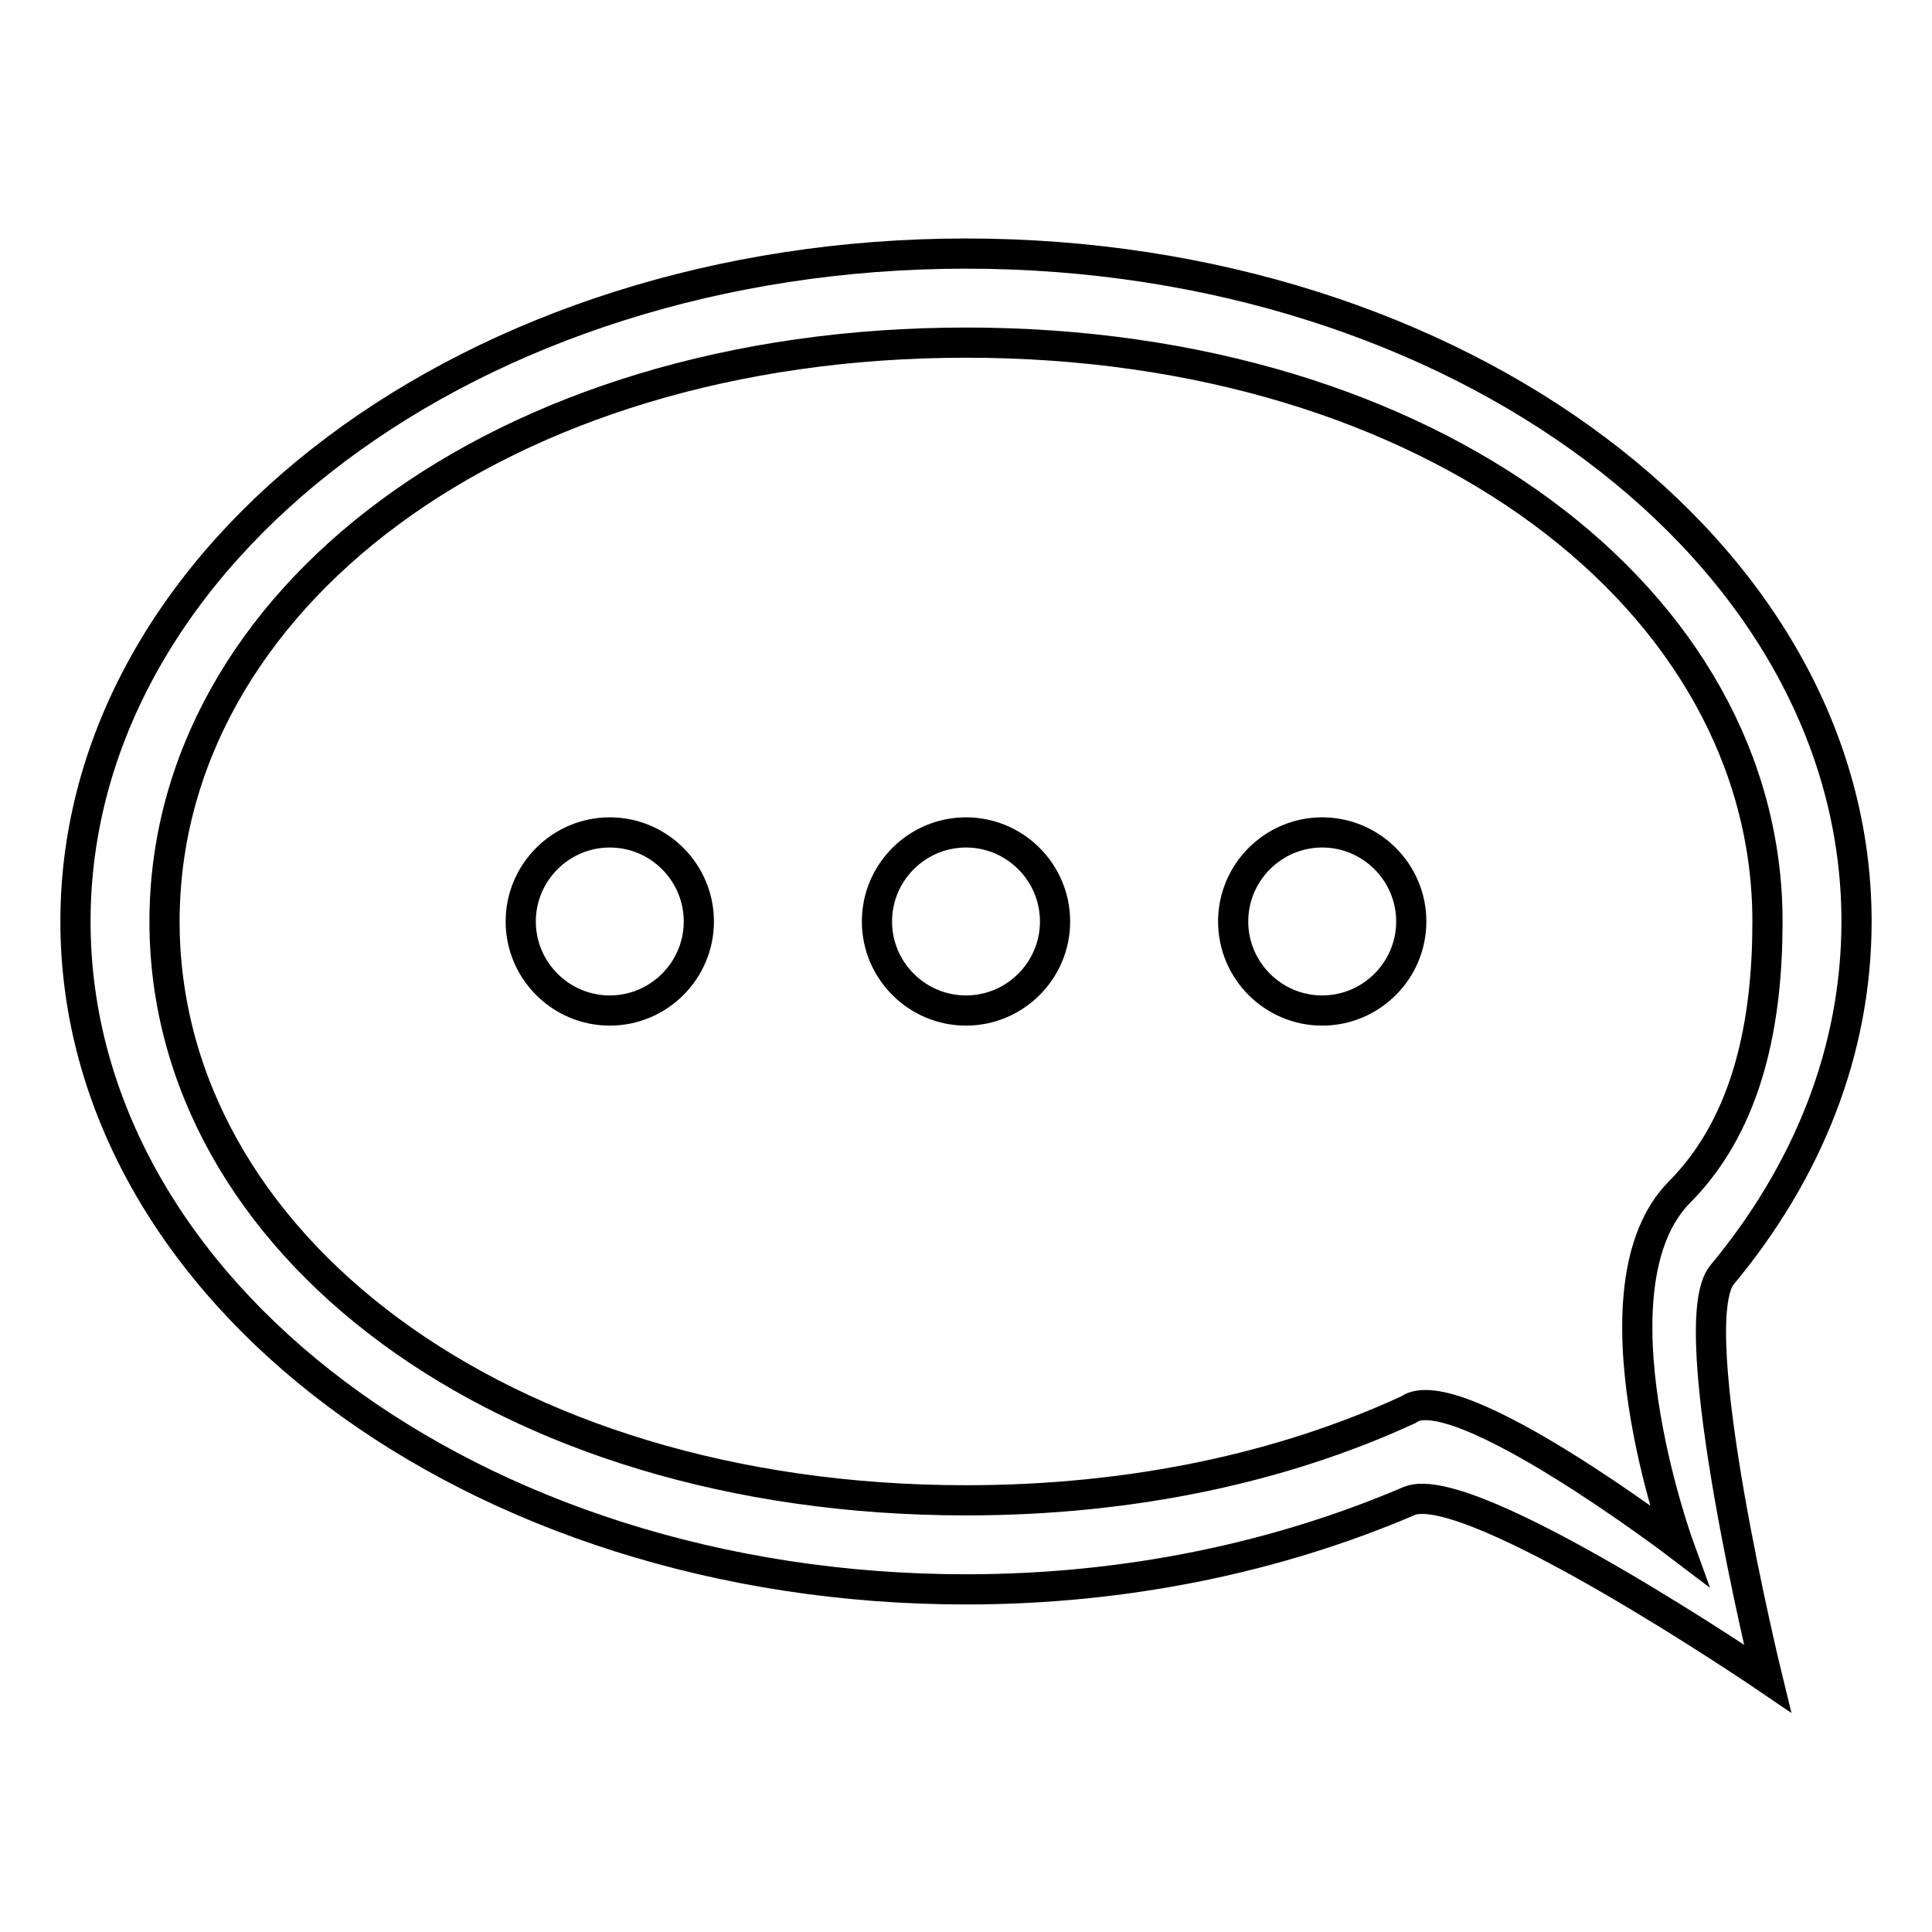 <?xml version="1.0" encoding="utf-8"?>
<!-- Svg Vector Icons : http://www.onlinewebfonts.com/icon -->
<!DOCTYPE svg PUBLIC "-//W3C//DTD SVG 1.1//EN" "http://www.w3.org/Graphics/SVG/1.1/DTD/svg11.dtd">
<svg version="1.1" xmlns="http://www.w3.org/2000/svg" xmlns:xlink="http://www.w3.org/1999/xlink" x="0px" y="0px" viewBox="0 0 256 256" enable-background="new 0 0 256 256" xml:space="preserve">
<g> <path stroke-width="4" fill-opacity="0" stroke="#000000"  d="M128,110.3c-6.5,0-11.8,5.3-11.8,11.8c0,6.5,5.3,11.8,11.8,11.8c6.5,0,11.8-5.3,11.8-11.8 C139.8,115.6,134.5,110.3,128,110.3z M80.8,110.3c-6.5,0-11.8,5.3-11.8,11.8c0,6.5,5.3,11.8,11.8,11.8c6.5,0,11.8-5.3,11.8-11.8 C92.6,115.6,87.3,110.3,80.8,110.3z M228.2,168.9c11.3-13.6,17.8-29.6,17.8-46.8c0-48.9-52.8-88.5-118-88.5 c-65.2,0-118,39.6-118,88.5c0,48.9,52.8,88.5,118,88.5c21.4,0,41.4-4.3,58.7-11.7c8-3.4,47.5,23.5,47.5,23.5 S222.7,175.4,228.2,168.9z M222.4,204.7c0,0-29.6-22.5-35.8-17.9c-16.5,7.6-36.4,12-58.6,12c-61.9,0-106.2-34.3-106.2-76.7 c0-42.4,44.3-76.7,106.2-76.7c61.9,0,106.2,34.3,106.2,76.7c0,12.9-2.4,26.5-11.6,35.8C210,170.5,222.4,204.7,222.4,204.7z  M175.2,110.3c-6.5,0-11.8,5.3-11.8,11.8c0,6.5,5.3,11.8,11.8,11.8c6.5,0,11.8-5.3,11.8-11.8C187,115.6,181.7,110.3,175.2,110.3z" /></g>
</svg>
